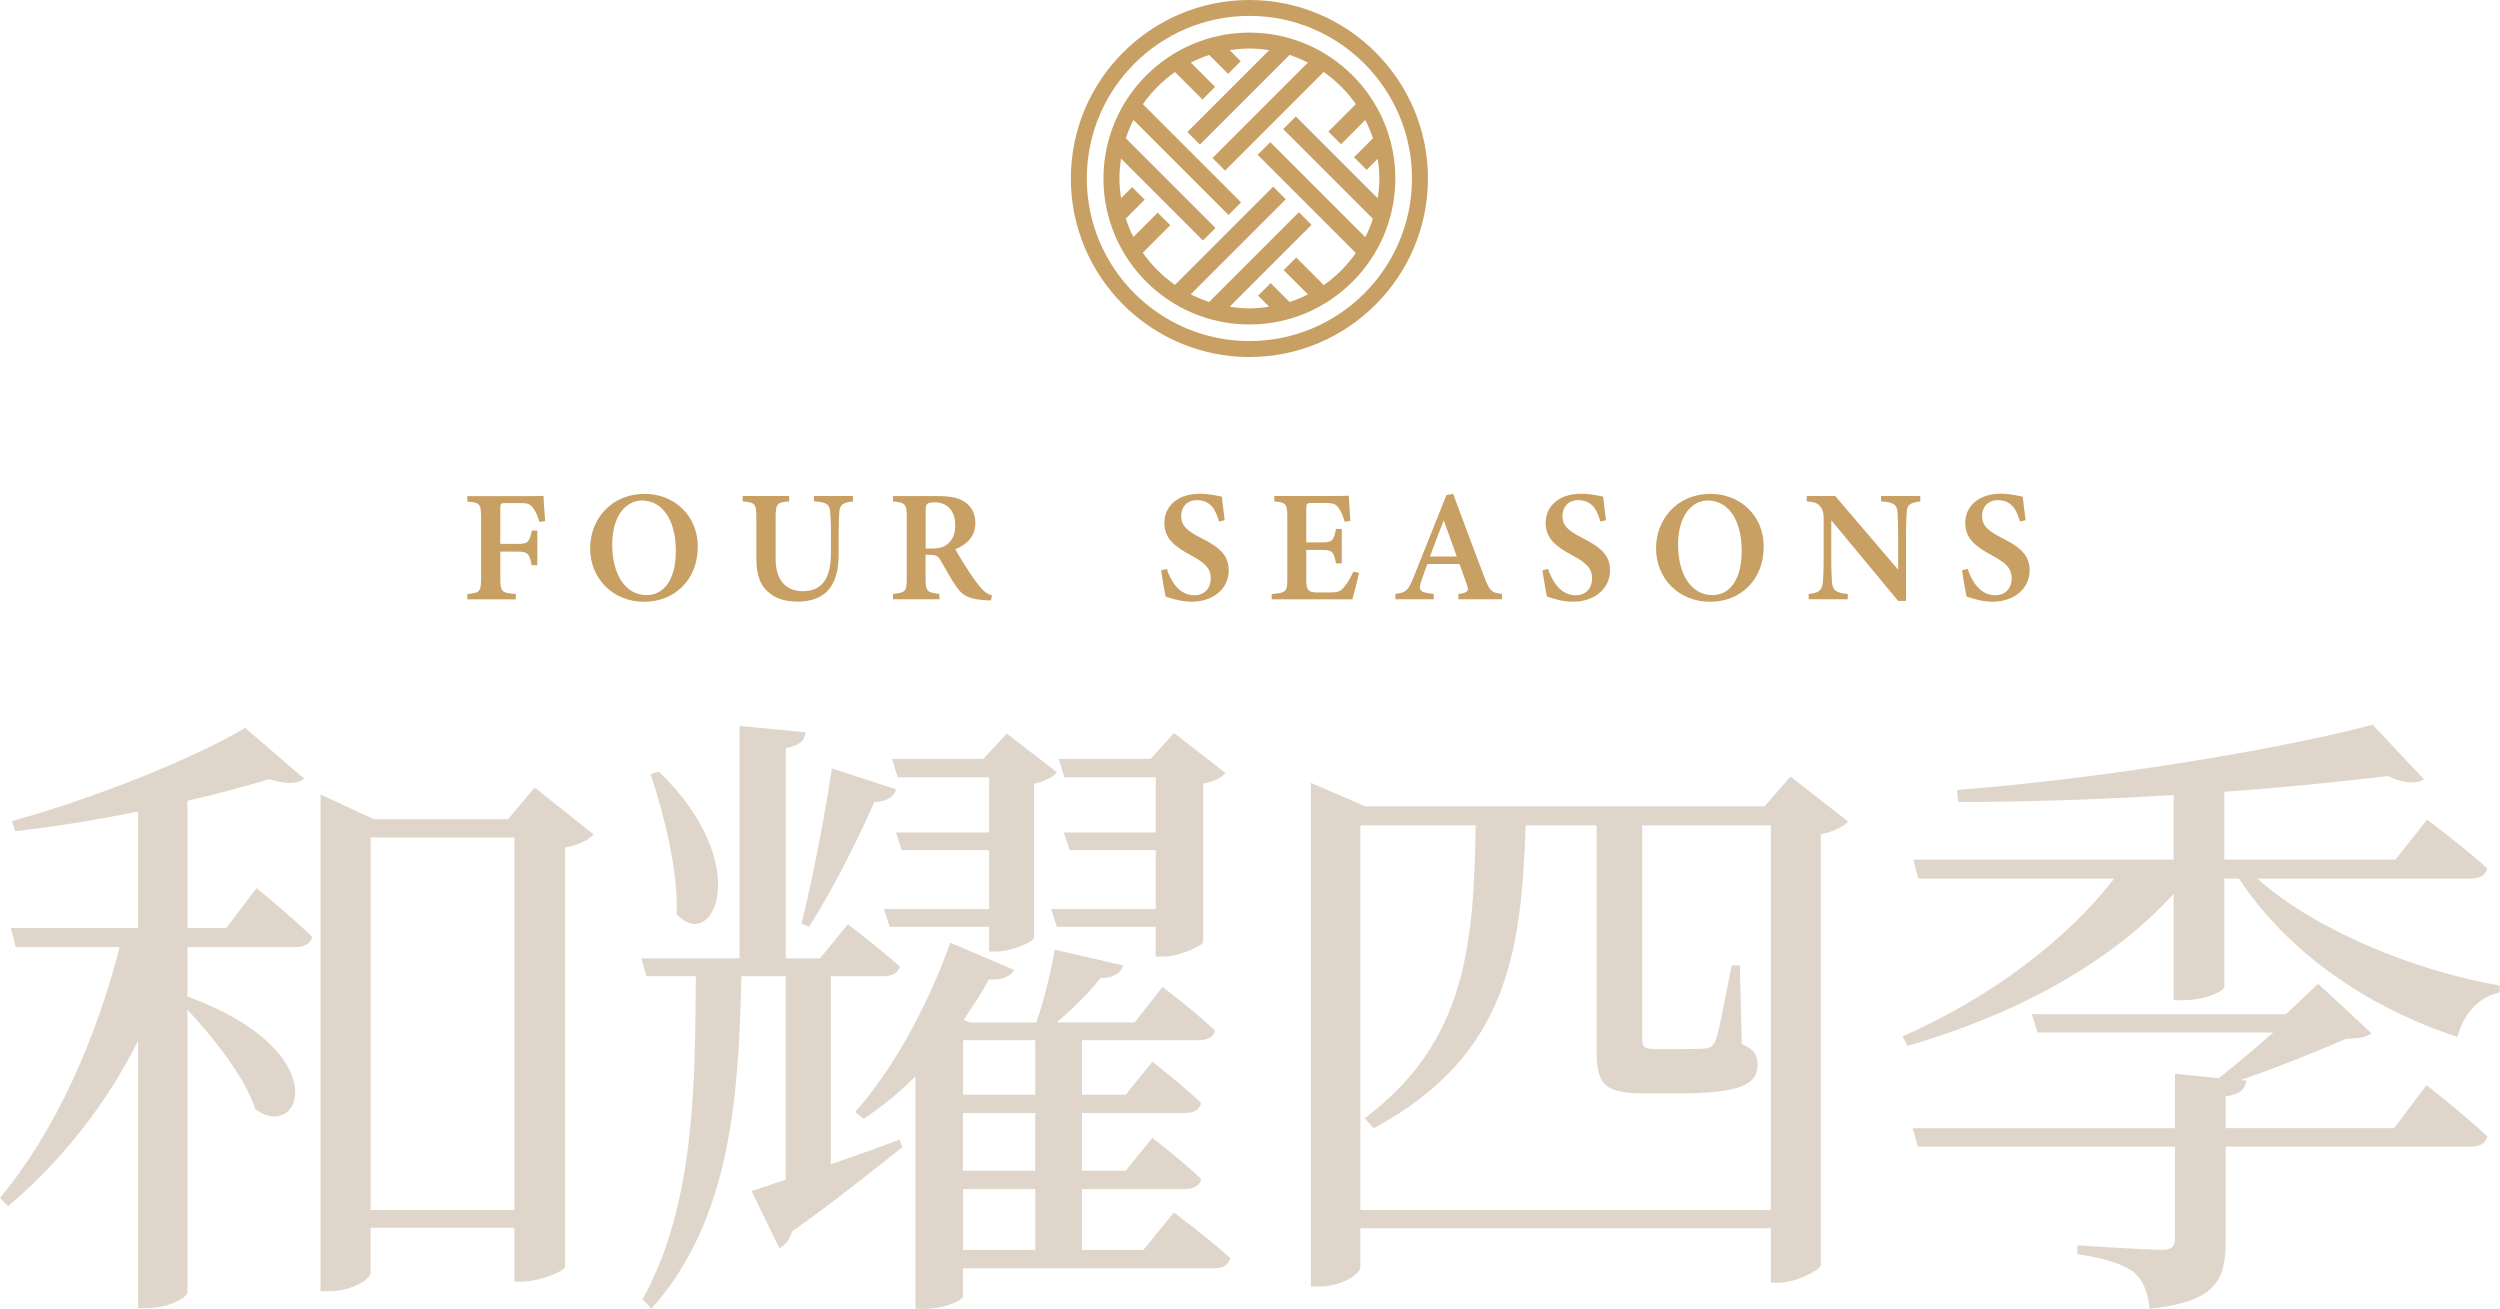 <?xml version="1.0" encoding="UTF-8"?>
<svg id="_圖層_2" data-name="圖層 2" xmlns="http://www.w3.org/2000/svg" viewBox="0 0 330.44 172.99">
  <defs>
    <style>
      .cls-1 {
        fill: #e0d5ca;
      }

      .cls-2 {
        fill: #c9a063;
      }
    </style>
  </defs>
  <g id="_圖層_1-2" data-name="圖層 1">
    <g>
      <path class="cls-1" d="M33.91,117.39s4.52,3.68,7.37,6.45c-.25.92-1.09,1.34-2.26,1.34h-14.24v6.53c19.85,7.29,14.99,19.34,8.96,14.91-1.26-4.1-5.44-9.38-8.96-13.15v37.35c0,.59-2.26,2.09-5.53,2.09h-1v-35.34c-4.19,8.37-9.97,15.74-17.17,21.86l-1.09-1.09c7.45-8.96,12.73-21.1,15.83-33.16H2.09l-.67-2.51h16.83v-15.41c-5.36,1.09-10.97,2.01-16.25,2.6l-.42-1.34c10.72-2.93,24.12-8.29,30.82-12.31l7.79,6.7c-.84.75-2.43.75-4.61.08-3.1.92-6.78,1.93-10.8,2.85v16.83h5.11l4.02-5.28ZM78.46,110.27c-.59.75-2.01,1.42-3.77,1.76v55.44c-.17.59-3.43,1.93-5.78,1.93h-.92v-7.12h-19.01v5.95c0,.84-2.43,2.43-5.44,2.43h-1.17v-65.65l7.03,3.27h17.75l3.52-4.19,7.79,6.2ZM68,159.93v-49.24h-19.01v49.24h19.01Z"/>
      <path class="cls-1" d="M109.79,153.9c2.85-1,6.03-2.09,9.13-3.27l.34,1.01c-3.18,2.51-8.12,6.53-14.57,11.14-.25,1-.92,1.84-1.68,2.18l-3.68-7.54c1.09-.34,2.6-.84,4.52-1.51v-26.88h-5.86c-.34,15.99-1.42,32.24-11.89,43.96l-1.17-1.26c6.87-12.39,6.95-28.05,7.04-42.71h-6.53l-.67-2.34h12.98v-30.73l8.71.84c-.08,1.09-.75,1.76-2.6,2.09v27.8h4.52l3.69-4.52s4.19,3.18,6.87,5.61c-.25.84-1,1.26-2.18,1.26h-6.95v24.87ZM87.09,101.98c12.81,12.39,7.12,24.12,2.34,18.84.25-5.86-1.76-13.4-3.43-18.51l1.09-.34ZM105.93,122.08c1.59-6.2,3.35-15.83,4.02-20.52l8.46,2.76c-.08.75-1,1.67-2.85,1.67-1.76,4.1-5.19,11.14-8.62,16.5l-1-.42ZM155.17,160.27s4.61,3.43,7.45,6.03c-.25.92-1,1.34-2.18,1.34h-33.16v3.77c0,.34-2.09,1.59-5.19,1.59h-1.09v-30.73c-2.18,2.18-4.52,4.1-6.87,5.61l-1.09-.92c4.61-5.11,9.46-13.57,12.56-22.36l8.46,3.6c-.42.75-1.51,1.42-3.35,1.26-1,1.84-2.18,3.6-3.35,5.36l.84.33h8.79c1-2.93,1.93-6.78,2.43-9.63l9.04,2.09c-.25.92-1.26,1.67-3.01,1.67-1.42,1.84-3.52,3.94-5.78,5.86h10.3l3.68-4.69s4.35,3.27,6.95,5.78c-.17.84-1,1.26-2.18,1.26h-15.41v7.2h5.78l3.52-4.35s4.02,3.1,6.45,5.44c-.17.92-1,1.34-2.18,1.34h-13.57v7.62h5.78l3.52-4.35s4.02,3.1,6.45,5.44c-.17.92-1,1.34-2.18,1.34h-13.57v8.04h8.12l4.02-4.94ZM118.66,102.74l-.75-2.43h12.06l3.1-3.35,6.62,5.11c-.42.59-1.67,1.26-3.01,1.51v20.35c-.08.59-3.01,1.84-5.02,1.84h-.92v-3.27h-13.15l-.75-2.34h13.9v-7.79h-11.56l-.75-2.34h12.31v-7.29h-12.06ZM127.29,137.49v7.2h9.55v-7.2h-9.55ZM136.83,147.12h-9.55v7.62h9.55v-7.62ZM127.29,165.21h9.55v-8.04h-9.55v8.04ZM140.69,102.74l-.75-2.43h12.14l3.1-3.43,6.78,5.28c-.42.59-1.51,1.17-2.93,1.42v20.93c-.08.5-3.18,1.93-5.28,1.93h-1v-3.94h-13.06l-.75-2.34h13.82v-7.79h-11.39l-.75-2.34h12.14v-7.29h-12.06Z"/>
      <path class="cls-1" d="M244.27,108.6c-.59.67-1.93,1.34-3.6,1.67v56.94c-.08.67-3.35,2.34-5.61,2.34h-1v-7.2h-54.26v5.19c0,.84-2.51,2.51-5.36,2.51h-1.17v-66.57l7.2,3.1h52.76l3.43-3.94,7.62,5.95ZM234.06,159.93v-50.83h-17v28.14c0,1.09.17,1.42,1.76,1.42h3.27c1.59,0,2.76,0,3.35-.08.59-.08.92-.25,1.26-.92.5-1,1.34-5.86,2.18-10.05h1.09l.25,10.38c1.76.75,2.09,1.59,2.09,2.76,0,2.6-2.26,3.77-10.55,3.77h-4.61c-5.36,0-6.11-1.51-6.11-5.69v-29.73h-9.38c-.59,16.75-2.34,30.48-20.1,40.03l-1.17-1.34c13.57-10.13,14.4-23.36,14.66-38.69h-15.24v50.83h54.26Z"/>
      <path class="cls-1" d="M298.37,116.13c7.7,6.87,20.68,12.14,32.07,14.15l-.08.92c-2.6.5-4.77,2.76-5.53,5.86-11.81-3.85-22.44-11.14-28.89-20.93h-1.93v14.32c0,.42-2.18,1.76-5.61,1.76h-1.09v-14.07c-8.21,9.04-20.68,15.91-35.17,20.1l-.67-1.26c11.47-5.02,21.61-12.64,27.97-20.85h-25.88l-.67-2.51h34.42v-8.54c-9.38.59-19.26.92-28.47.92l-.17-1.59c18.67-1.42,42.37-5.28,54.93-8.62l6.78,7.2c-.75.59-2.51.67-4.77-.42-6.2.75-13.65,1.51-21.61,2.09v8.96h22.61l4.19-5.28s4.94,3.68,7.96,6.45c-.25.92-1.01,1.34-2.18,1.34h-28.22ZM320.73,143.43s5.02,3.94,8.04,6.78c-.25.92-1.01,1.34-2.18,1.34h-32.41v12.39c0,5.19-1.17,8.12-10.05,9.04-.25-2.09-.75-3.6-2.01-4.77-1.34-1-3.43-1.84-7.54-2.43v-1.17s9.3.59,11.14.59c1.34,0,1.76-.42,1.76-1.59v-12.06h-34l-.67-2.43h34.67v-7.2l5.78.59c2.34-1.84,5.02-4.1,7.2-6.03h-31.15l-.75-2.43h33.58l4.27-4.02,7.03,6.53c-.67.59-1.67.67-3.35.75-3.68,1.59-9.04,3.77-13.9,5.44l.75.08c-.25,1.26-1,1.84-2.76,2.09v4.19h22.27l4.27-5.69Z"/>
    </g>
    <g>
      <path class="cls-2" d="M71.3,68.98c-.22-.72-.49-1.41-.83-1.83-.43-.55-.71-.66-1.78-.66h-1.81c-.68,0-.75.05-.75.73v4.67h2.37c1.33,0,1.48-.29,1.8-1.76h.72v4.57h-.75c-.25-1.44-.5-1.79-1.77-1.79h-2.37v3.44c0,1.89.16,2.02,2.05,2.16v.71h-6.41v-.71c1.63-.14,1.82-.27,1.82-2.16v-7.93c0-1.85-.2-1.99-1.82-2.13v-.71h6.96c1.84,0,2.77-.02,3.11-.04.02.5.12,2.18.22,3.34l-.76.11Z"/>
      <path class="cls-2" d="M85.26,65.28c3.78,0,6.97,2.8,6.97,6.96,0,4.49-3.15,7.3-7.08,7.3-4.14,0-7.15-3.06-7.15-7.08,0-3.65,2.6-7.18,7.26-7.18ZM84.91,66.15c-2.22,0-3.99,2.06-3.99,5.85s1.66,6.66,4.55,6.66c2.19,0,3.86-1.92,3.86-5.83,0-4.25-1.88-6.67-4.43-6.67Z"/>
      <path class="cls-2" d="M112.75,66.28c-1.34.11-1.74.49-1.81,1.32-.05.58-.09,1.35-.09,2.98v2.58c0,1.92-.28,3.68-1.48,4.95-.97,1.02-2.44,1.41-3.92,1.41-1.33,0-2.68-.28-3.65-1.05-1.23-.94-1.83-2.28-1.83-4.67v-5.33c0-1.92-.18-2.06-1.81-2.2v-.71h6.15v.71c-1.61.13-1.79.29-1.79,2.2v5.47c0,2.6,1.26,4.2,3.6,4.2,2.67,0,3.71-1.85,3.71-5.12v-2.45c0-1.62-.06-2.39-.11-3-.08-.96-.63-1.22-2.13-1.3v-.71h5.15v.71Z"/>
      <path class="cls-2" d="M130.97,79.36c-.18,0-.42,0-.68-.03-2.27-.12-3.06-.63-3.79-1.66-.82-1.13-1.48-2.42-2.18-3.61-.35-.6-.64-.73-1.45-.73h-.53s0,3.13,0,3.13c0,1.73.22,1.86,1.83,2.04v.71h-6.14v-.71c1.65-.17,1.82-.31,1.82-2.04v-8.16c0-1.7-.22-1.88-1.82-2.02v-.71h5.83c1.75,0,2.81.2,3.65.77.85.56,1.41,1.49,1.41,2.79,0,1.85-1.21,2.88-2.65,3.47.34.64,1.19,2.02,1.82,2.98.75,1.14,1.19,1.69,1.62,2.18.51.57.83.76,1.4.94l-.12.67ZM123.06,72.51c.97,0,1.66-.15,2.15-.57.74-.59,1.05-1.41,1.05-2.5,0-2.23-1.35-3.04-2.68-3.04-.58,0-.88.08-1.02.21-.16.13-.21.37-.21.83v5.06h.72Z"/>
      <path class="cls-2" d="M161.13,68.94c-.4-1.36-.99-2.83-2.93-2.83-1.37,0-2.08.98-2.08,2.12,0,1.26.83,1.97,2.64,2.88,2.34,1.18,3.65,2.23,3.65,4.28,0,2.38-2.01,4.14-4.91,4.14-1.31,0-2.47-.36-3.42-.67-.14-.52-.46-2.44-.61-3.48l.76-.18c.42,1.35,1.51,3.48,3.61,3.48,1.36,0,2.19-.89,2.19-2.24s-.79-2.05-2.58-3.02c-2.19-1.18-3.55-2.22-3.55-4.32s1.66-3.84,4.68-3.84c1.35,0,2.47.31,2.92.39.08.77.21,1.77.38,3.11l-.75.17Z"/>
      <path class="cls-2" d="M179.63,75.73c-.11.56-.69,2.89-.89,3.49h-10.65v-.7c1.92-.17,2.06-.31,2.06-2.06v-8.12c0-1.81-.25-1.93-1.72-2.07v-.71h6.68c2.12,0,2.89-.02,3.17-.04.02.43.12,2.1.2,3.33l-.75.11c-.19-.71-.49-1.43-.81-1.83-.36-.52-.71-.65-1.85-.65h-1.59c-.75,0-.82.05-.82.73v4.48h2.15c1.32,0,1.49-.32,1.78-1.78h.76v4.56h-.76c-.31-1.54-.48-1.78-1.8-1.78h-2.13v3.81c0,1.46.19,1.79,1.4,1.81h1.65c1.21,0,1.49-.16,1.95-.72.48-.55.91-1.36,1.23-2.04l.72.18Z"/>
      <path class="cls-2" d="M192.77,79.22v-.71c1.34-.18,1.4-.41,1.1-1.27-.23-.7-.6-1.68-.96-2.69h-4.25c-.27.75-.57,1.56-.81,2.28-.45,1.34-.02,1.5,1.66,1.67v.71h-5.07v-.71c1.32-.17,1.66-.34,2.38-2.15l4.36-10.91.89-.17c1.34,3.63,2.77,7.45,4.12,11,.74,1.91.93,2.06,2.34,2.23v.71h-5.77ZM190.83,68.78c-.63,1.61-1.26,3.2-1.82,4.77h3.54l-1.72-4.77Z"/>
      <path class="cls-2" d="M211.53,68.94c-.4-1.36-.99-2.83-2.93-2.83-1.37,0-2.08.98-2.08,2.12,0,1.26.83,1.97,2.64,2.88,2.34,1.18,3.65,2.23,3.65,4.28,0,2.38-2.01,4.14-4.91,4.14-1.31,0-2.47-.36-3.42-.67-.14-.52-.46-2.44-.61-3.48l.76-.18c.42,1.35,1.51,3.48,3.61,3.48,1.36,0,2.19-.89,2.19-2.24s-.79-2.05-2.58-3.02c-2.19-1.18-3.55-2.22-3.55-4.32s1.66-3.84,4.68-3.84c1.35,0,2.47.31,2.92.39.08.77.21,1.77.38,3.11l-.75.17Z"/>
      <path class="cls-2" d="M226.15,65.28c3.78,0,6.97,2.8,6.97,6.96,0,4.49-3.15,7.3-7.08,7.3-4.14,0-7.15-3.06-7.15-7.08,0-3.65,2.6-7.18,7.26-7.18ZM225.79,66.15c-2.22,0-3.99,2.06-3.99,5.85s1.66,6.66,4.55,6.66c2.19,0,3.86-1.92,3.86-5.83,0-4.25-1.88-6.67-4.43-6.67Z"/>
      <path class="cls-2" d="M253.81,66.28c-1.3.16-1.72.41-1.78,1.36-.05.77-.1,1.54-.1,3.41v8.38h-1.04l-8.84-10.67v4.92c0,1.85.05,2.71.1,3.32.07.98.54,1.4,2.08,1.5v.71h-5.17v-.71c1.23-.1,1.75-.42,1.86-1.42.08-.73.12-1.55.12-3.41v-5.11c0-.66-.04-1.07-.43-1.59-.39-.53-.87-.61-1.8-.7v-.71h3.76l8.32,9.74v-4.26c0-1.87-.03-2.64-.09-3.36-.06-.92-.45-1.31-2.17-1.41v-.71h5.19v.71Z"/>
      <path class="cls-2" d="M266.99,68.94c-.4-1.36-.99-2.83-2.93-2.83-1.37,0-2.08.98-2.08,2.12,0,1.26.83,1.97,2.64,2.88,2.34,1.18,3.65,2.23,3.65,4.28,0,2.38-2.01,4.14-4.91,4.14-1.31,0-2.47-.36-3.42-.67-.14-.52-.46-2.44-.61-3.48l.76-.18c.42,1.35,1.51,3.48,3.61,3.48,1.36,0,2.19-.89,2.19-2.24s-.79-2.05-2.58-3.02c-2.19-1.18-3.55-2.22-3.55-4.32s1.66-3.84,4.68-3.84c1.35,0,2.47.31,2.92.39.08.77.21,1.77.38,3.11l-.75.17Z"/>
    </g>
    <g>
      <path class="cls-2" d="M165.14,4.31c-10.63,0-19.29,8.65-19.29,19.29s8.65,19.29,19.29,19.29,19.29-8.65,19.29-19.29-8.65-19.29-19.29-19.29ZM174.96,37.67l-3.63-3.63-1.66,1.66,3.21,3.21c-.78.4-1.59.74-2.43,1.01l-2.5-2.5-1.66,1.66,1.46,1.46c-.85.13-1.72.22-2.61.22s-1.76-.09-2.61-.22l10.82-10.82-1.67-1.67-11.86,11.86c-.84-.27-1.65-.62-2.43-1.01l12.56-12.56-1.67-1.67-12.98,12.98c-1.65-1.16-3.09-2.59-4.25-4.25l3.63-3.63-1.66-1.66-3.21,3.21c-.4-.78-.74-1.59-1.01-2.43l2.5-2.5-1.66-1.66-1.46,1.46c-.13-.85-.22-1.72-.22-2.61s.09-1.76.22-2.61l10.82,10.82,1.66-1.66-11.85-11.85c.27-.84.62-1.65,1.01-2.43l12.56,12.56,1.66-1.66-12.98-12.98c1.16-1.65,2.59-3.09,4.25-4.25l3.63,3.63,1.67-1.67-3.21-3.21c.78-.39,1.59-.74,2.43-1.01l2.5,2.5,1.67-1.67-1.46-1.46c.85-.13,1.72-.22,2.61-.22s1.76.09,2.61.22l-10.82,10.82,1.66,1.66,11.85-11.85c.84.27,1.65.62,2.43,1.01l-12.62,12.62,1.66,1.66,13.04-13.04c1.65,1.16,3.09,2.59,4.25,4.25l-3.63,3.63,1.67,1.67,3.21-3.21c.39.78.74,1.59,1.01,2.43l-2.5,2.5,1.67,1.67,1.46-1.46c.13.85.22,1.72.22,2.61s-.09,1.76-.22,2.61l-10.82-10.82-1.67,1.67,11.86,11.86c-.27.84-.62,1.65-1.01,2.43l-12.56-12.56-1.67,1.67,12.98,12.98c-1.16,1.65-2.59,3.09-4.25,4.25Z"/>
      <path class="cls-2" d="M165.14,47.19c-13.01,0-23.6-10.59-23.6-23.6S152.13,0,165.14,0s23.6,10.59,23.6,23.59-10.59,23.6-23.6,23.6ZM165.14,2.1c-11.85,0-21.49,9.64-21.49,21.49s9.64,21.49,21.49,21.49,21.49-9.64,21.49-21.49-9.64-21.49-21.49-21.49Z"/>
    </g>
  </g>
</svg>